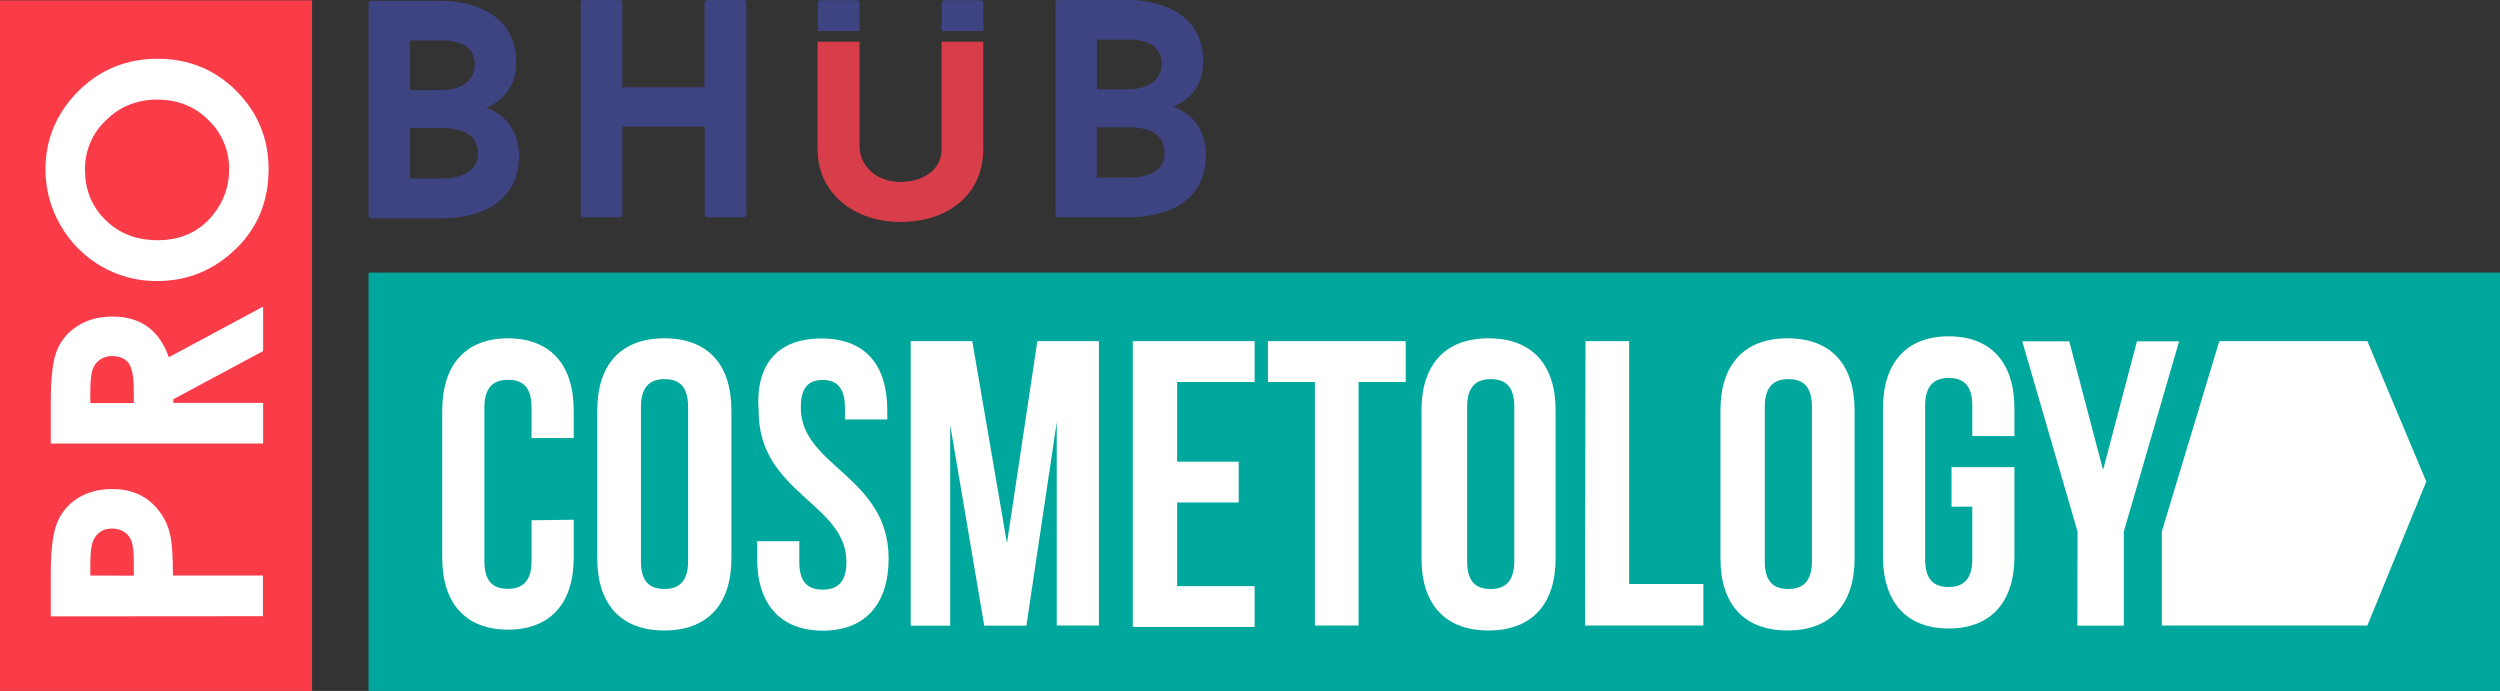 <svg xmlns="http://www.w3.org/2000/svg" xmlns:xlink="http://www.w3.org/1999/xlink" xml:space="preserve" id="Layer_1" x="0" y="0" enable-background="new 0 0 1506 416.2" version="1.1" viewBox="0 0 1506 416.2"><rect x="0" y="0" width="1506" height="416.2" fill="#333333" stroke="none"/><style>.st1{fill:#fff}.st3{fill:#3e4381}</style><g id="Прямоугольник_2"><g id="Прямоугольник_2-2"><path fill="#00a79d" d="M222 164.2h1284v252H222z"/></g></g><path d="M345.6 313.1V336c0 27.5-14.2 43.3-39.6 43.3s-39.6-15.8-39.6-43.3v-88.8c0-27.5 14.2-43.4 39.6-43.4s39.6 15.8 39.6 43.4v16.7h-25.4v-18.4c0-12.5-5.4-16.7-14.2-16.7s-14.2 4.6-14.2 16.7V338c0 12.5 5.4 16.7 14.2 16.7s14.2-4.6 14.2-16.7v-24.6l25.4-.3zM359.8 247.2c0-27.5 14.2-43.4 40.4-43.4 26.3 0 40.4 15.8 40.4 43.4v89.2c0 27.5-14.2 43.4-40.4 43.4s-40.4-15.8-40.4-43.4v-89.2zm26.3 90.9c0 12.5 5.4 16.7 14.2 16.7s14.2-4.6 14.2-16.7v-93c0-12.5-5.4-16.7-14.2-16.7s-14.2 4.6-14.2 16.7v93zM494.9 203.9c26.3 0 39.6 15.8 39.6 43.4v5.4H509v-7.1c0-12.5-5.4-16.7-13.3-16.7-8.8 0-13.3 4.6-13.3 16.7 0 35.4 52.9 41.3 52.9 90.9 0 27.5-14.2 43.4-39.6 43.4s-39.6-15.8-39.6-43.4V326h25.4v12.5c0 12.5 5.4 16.7 14.2 16.7s14.2-4.6 14.2-16.7c0-35.4-52.9-41.3-52.9-90.9-2.1-27.9 11.2-43.7 37.9-43.7zM606.6 327.2l18.3-121.7H662v171.3h-25.4V254.3l-18.3 122.6h-25.4L572.4 256v120.9h-23.8V205.5h37.1l20.9 121.7zM709.1 278.1h37.1v24.6h-37.1v50.4h46.7v24.6h-73.4V205.5h73.4v24.6h-46.7v48zM763.8 205.5h83v24.6h-28.4v146.7h-26.3V230.1h-28.3v-24.6zM856.3 247.2c0-27.5 14.2-43.4 40.4-43.4s40.4 15.8 40.4 43.4v89.2c0 27.5-14.2 43.4-40.4 43.4s-40.4-15.8-40.4-43.4v-89.2zm27.5 90.9c0 12.5 5.4 16.7 14.2 16.7s14.2-4.6 14.2-16.7v-93c0-12.5-5.4-16.7-14.2-16.7s-14.2 4.6-14.2 16.7v93zM955.1 205.5h26.3v146.3h44.7v25h-71.3l.3-171.3zM1036.4 247.2c0-27.5 14.2-43.4 40.4-43.4s40.4 15.8 40.4 43.4v89.2c0 27.5-14.2 43.4-40.4 43.4s-40.4-15.8-40.4-43.4v-89.2zm26.7 90.9c0 12.5 5.4 16.7 14.2 16.7s14.2-4.6 14.2-16.7v-93c0-12.5-5.4-16.7-14.2-16.7s-14.2 4.6-14.2 16.7v93zM1175.6 281.4h37.9v53.8c0 27.5-14.2 43.4-39.6 43.4s-39.6-15.8-39.6-43.4V246c0-27.5 14.2-43.4 39.6-43.4s39.6 15.8 39.6 43.4v16.7h-25.4v-18.3c0-12.5-5.4-16.7-14.2-16.7s-14.2 4.6-14.2 16.7v92.5c0 12.5 5.4 16.7 14.2 16.7s14.2-4.6 14.2-16.7v-31.7h-12.5v-23.8zM1251.5 320.2l-33.3-114.6h28.3l20.4 77.5 20.4-77.5h25.4l-33.3 114.6v56.7h-28l.1-56.7zM1426.1 205.5h-89.2l-34.6 114.6v56.7h123.8l35.5-86.7z" class="st1"/><g id="Прямоугольник_1"><g id="Прямоугольник_1-2"><path fill="#fa3c49" d="M0 .2h188v416H0z"/></g></g><g id="PRO"><path d="M30.6 371.3v-26.1c0-14.1 1.3-24.2 3.9-30.5 2.5-6.1 6.9-11.3 12.5-14.7 5.8-3.6 12.7-5.4 20.7-5.4 8.9 0 16.3 2.4 22.2 7.1 6 4.9 10.4 11.6 12.3 19.2 1.3 4.7 2 13.3 2 25.8h54.2v24.5l-127.8.1zm50-24.5V339c0-6.1-.4-10.4-1.3-12.8-.8-2.3-2.3-4.3-4.3-5.7-2.2-1.4-4.7-2.1-7.3-2.1-4.9 0-8.5 1.9-10.8 5.8-1.7 2.8-2.5 8-2.5 15.6v6.9l26.2.1zM30.6 267.2v-26c0-14.2 1.3-24.4 3.8-30.4 2.5-6.1 7-11.2 12.6-14.6 5.9-3.7 12.8-5.5 20.8-5.5 8.4 0 15.4 2 21.1 6.1s9.9 10.2 12.8 18.4l56.8-30.5v26.8l-54.1 29v2.2h54.1v24.5H30.6zm50-24.5V235c0-7.8-1-13.2-3-16.1-2-2.9-5.4-4.4-10.1-4.4-2.6-.1-5.1.7-7.3 2.2-2.1 1.4-3.6 3.5-4.4 5.9-.9 2.5-1.4 6.9-1.4 13.5v6.7h26.2zM27.4 102.1c0-18.2 6.6-33.9 19.6-47s29.1-19.7 48-19.7c18.7 0 34.5 6.5 47.4 19.4 12.9 13 19.4 28.7 19.4 47.1 0 19.3-6.6 35.4-19.9 48.2-13.3 12.8-29 19.2-47.3 19.2-24 .2-46.2-12.7-58.1-33.5-6-10.2-9.1-21.8-9.1-33.7zm23.8.3c0 11.9 4.1 22 12.3 30.1 8.2 8.1 18.7 12.2 31.4 12.2 14.1 0 25.3-5.1 33.5-15.4 6.3-7.7 9.8-17.4 9.6-27.4.2-11.2-4.4-22-12.6-29.7C117.3 64.1 107 60 94.8 60c-12.2 0-22.5 4.1-30.9 12.4-8.3 7.7-12.9 18.6-12.7 30z" class="st1"/></g><g id="Слой_6"><path d="M426.3 0c-.9-.1-1.8.6-1.9 1.5v51.1h-49.5V1.5c-.1-.9-1-1.6-1.9-1.5h-21.3c-.9-.1-1.8.6-1.9 1.5v127.9c.1.9.9 1.6 1.9 1.5h21.4c.9.1 1.8-.6 1.9-1.5V76.3h49.5v53.1c.1.9 1 1.6 1.9 1.5h21.5c.9 0 1.6-.6 1.7-1.5V1.5c-.1-.9-.8-1.5-1.7-1.5h-21.6zM724.8 37c0-38.2-44.6-37-44.6-37h-42.7c-.9 0-1.6.6-1.7 1.5v127.9c.1.9.8 1.5 1.7 1.5h42.7c9.1 0 46.3-1.7 46.3-38 0 0 .8-21.5-19.8-28.6 9.8-3.9 18.1-12.3 18.1-27.3zm-64-13.1h19.5s19.5-1.1 19.5 14.4c0 14.2-15.9 15.5-19.5 15.5h-19.5V23.9zm19.4 83.1h-19.5V76.7h19.5c4.2 0 21.3 0 21.3 15.5.1 12.4-13 14.8-21.3 14.8zM567.3 18.7V1.6c.1-.9 1-1.6 1.9-1.5h21.5c.9 0 1.6.6 1.7 1.5v17.1h-25.1zm-74.6 0V1.6c.1-.9 1-1.6 1.9-1.5h21.3c.9-.1 1.8.6 1.9 1.5v17.1h-25.1z" class="st3"/><path fill="#d73e4a" d="M517.8 25.1v64.5c1.5 13.1 12.5 20 24.7 20 12.5 0 24.7-6.5 24.7-19.8V25.1h25.1v64.6c0 27.9-21.5 44-49.9 44-27.4 0-49.9-16.8-49.9-44V25.1h25.3z"/><path d="M311 37.5c0-38.1-44.6-37-44.6-37h-42.7c-.9 0-1.6.6-1.7 1.5v128c.1.9.8 1.5 1.7 1.5h42.7c9.1 0 46.3-1.7 46.3-38 0 0 .8-21.5-19.8-28.6 9.7-4 18.1-12.4 18.1-27.4zm-64-13.1h19.5S286 23.3 286 38.8c0 14.2-15.9 15.5-19.5 15.5H247V24.4zm19.5 83.1H247V77.2h19.5c4.2 0 21.4 0 21.4 15.5-.2 12.4-13.2 14.8-21.4 14.8z" class="st3"/></g></svg>